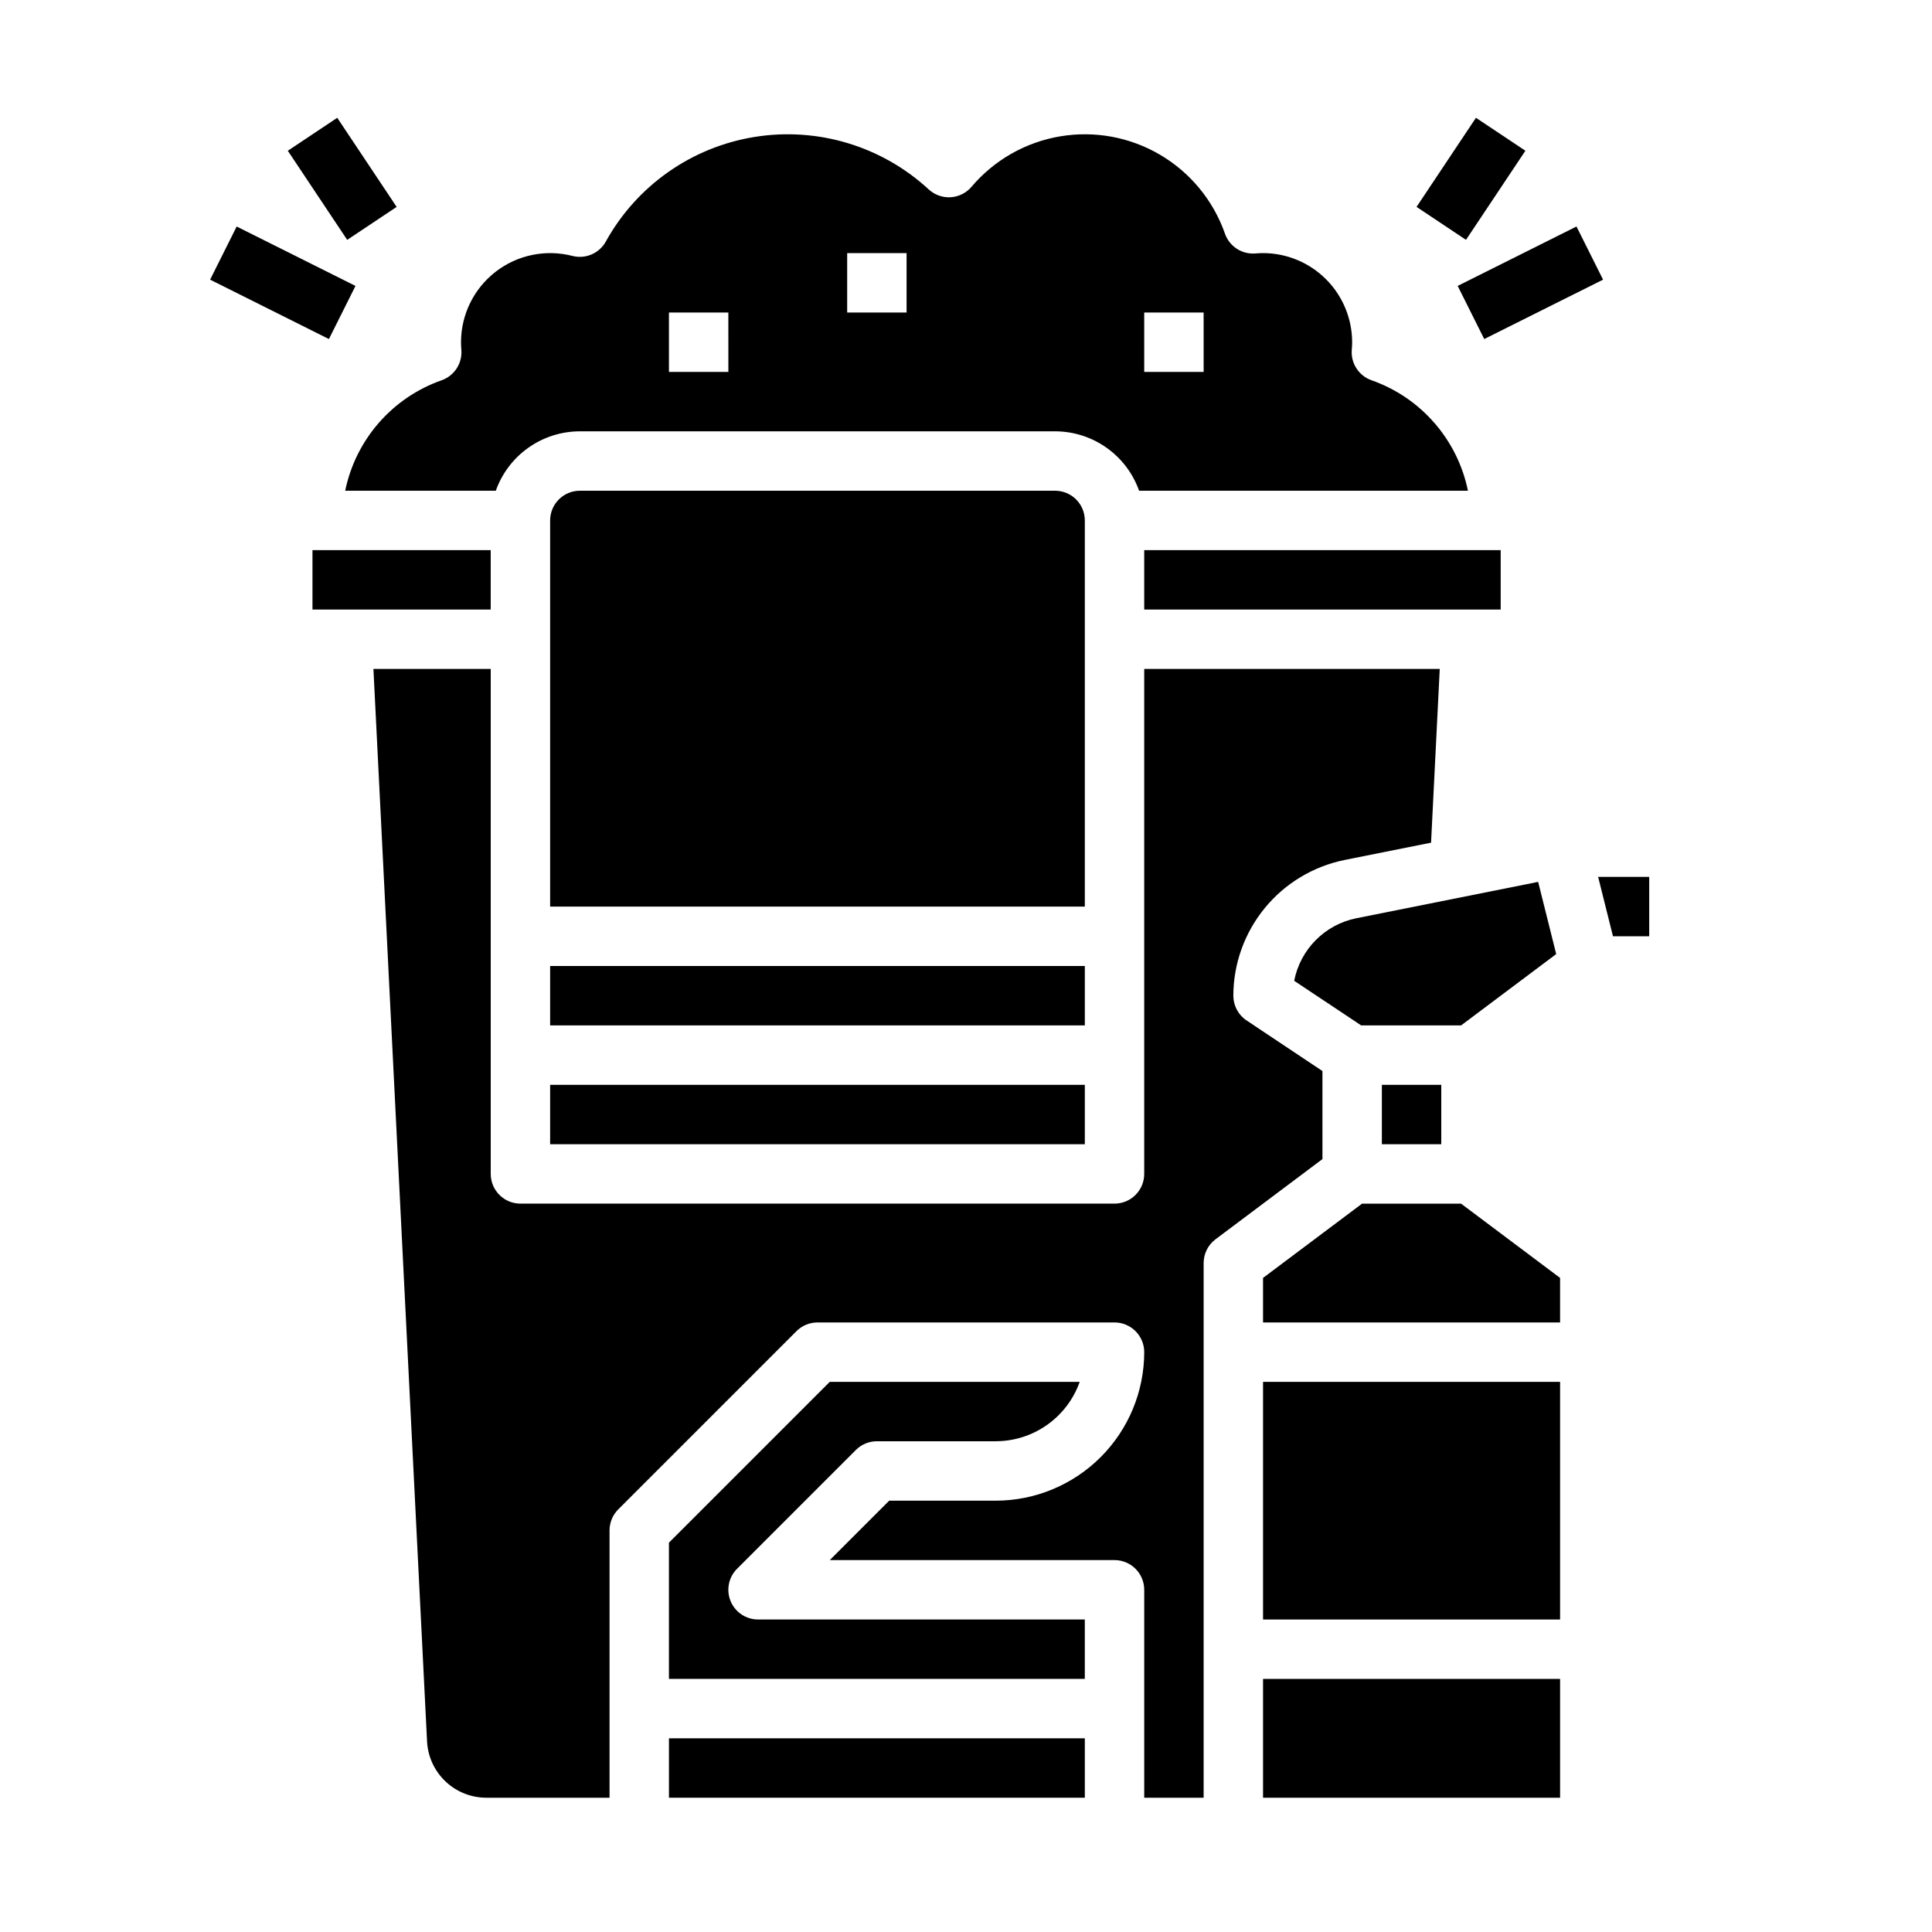 <?xml version="1.0" encoding="UTF-8"?>
<!-- Uploaded to: SVG Repo, www.svgrepo.com, Generator: SVG Repo Mixer Tools -->
<svg fill="#000000" width="800px" height="800px" version="1.1" viewBox="144 144 512 512" xmlns="http://www.w3.org/2000/svg">
 <g>
  <path d="m431.49 281.92c-0.008-4.344-3.527-7.867-7.875-7.871h-125.95c-4.348 0.004-7.867 3.527-7.875 7.871v102.34h141.7z"/>
  <path d="m226.81 289.79h47.23v15.742h-47.23z"/>
  <path d="m447.23 289.79h94.465v15.742h-94.465z"/>
  <path d="m289.79 431.49h141.7v15.742h-141.7z"/>
  <path d="m556.41 396.84-4.785-19.137-48.203 9.645h0.004c-4.074 0.824-7.812 2.84-10.738 5.789-2.93 2.949-4.918 6.703-5.715 10.781l17.75 11.828h26.48z"/>
  <path d="m235.48 274.05h39.914c1.633-4.602 4.648-8.586 8.637-11.402 3.984-2.82 8.746-4.336 13.629-4.344h125.95c4.883 0.008 9.645 1.523 13.629 4.344 3.984 2.816 7 6.801 8.633 11.402h87.148c-2.781-13.566-12.477-24.68-25.543-29.273-3.387-1.188-5.539-4.516-5.238-8.09 0.062-0.738 0.094-1.391 0.094-1.996-0.008-6.262-2.5-12.266-6.926-16.691-4.426-4.43-10.43-6.918-16.691-6.926-0.605 0-1.258 0.031-1.996 0.094-3.578 0.301-6.906-1.855-8.09-5.242-3.07-8.762-9.141-16.156-17.137-20.879-7.996-4.719-17.406-6.457-26.559-4.91-9.156 1.547-17.469 6.281-23.473 13.367-1.387 1.637-3.383 2.633-5.523 2.766-2.141 0.129-4.242-0.621-5.816-2.074-12.43-11.477-29.445-16.602-46.148-13.906-16.703 2.695-31.238 12.918-39.426 27.723-1.738 3.137-5.375 4.699-8.848 3.809-7.074-1.82-14.59-0.27-20.363 4.203-5.773 4.473-9.156 11.363-9.164 18.668 0 0.605 0.031 1.258 0.094 1.996h-0.004c0.301 3.574-1.852 6.902-5.238 8.09-13.066 4.594-22.762 15.707-25.543 29.273zm211.75-47.234h15.742l0.004 15.746h-15.746zm-78.719-15.742h15.742v15.742h-15.742zm-47.234 15.742h15.742l0.004 15.746h-15.746z"/>
  <path d="m289.79 400h141.7v15.742h-141.7z"/>
  <path d="m337.62 568.32c-1.219-2.941-0.543-6.328 1.707-8.578l31.488-31.488c1.477-1.477 3.477-2.309 5.566-2.309h31.488c4.883-0.004 9.645-1.52 13.629-4.34 3.988-2.816 7.004-6.801 8.637-11.402h-66.238l-42.621 42.621v36.098h110.21v-15.742h-86.594c-3.184 0-6.055-1.918-7.273-4.859z"/>
  <path d="m504.96 462.98-26.242 19.68v11.805h78.719v-11.805l-26.238-19.68z"/>
  <path d="m567.52 376.38 3.938 15.742h9.598v-15.742z"/>
  <path d="m321.28 604.67h110.21v15.742h-110.21z"/>
  <path d="m478.72 510.21h78.719v62.977h-78.719z"/>
  <path d="m478.72 588.93h78.719v31.488h-78.719z"/>
  <path d="m510.21 431.49h15.742v15.742h-15.742z"/>
  <path d="m494.46 427.83-20.109-13.406c-2.191-1.461-3.504-3.918-3.504-6.551 0.02-8.477 2.965-16.684 8.336-23.234 5.371-6.555 12.844-11.051 21.148-12.734l22.914-4.582 2.301-46.043h-78.316v133.82c0 2.09-0.828 4.09-2.305 5.566-1.477 1.477-3.481 2.309-5.566 2.309h-157.44c-4.348 0-7.871-3.527-7.871-7.875v-133.82h-31.086l14.211 284.18c0.199 4.035 1.941 7.84 4.871 10.625 2.926 2.785 6.812 4.336 10.852 4.332h32.641v-70.848c0-2.086 0.828-4.09 2.305-5.566l47.23-47.23c1.477-1.477 3.481-2.309 5.566-2.309h78.723c2.086 0 4.09 0.832 5.566 2.309 1.477 1.477 2.305 3.477 2.305 5.566-0.012 10.434-4.164 20.438-11.543 27.816s-17.383 11.531-27.816 11.543h-28.23l-15.742 15.742h75.461c2.086 0 4.09 0.832 5.566 2.309 1.477 1.477 2.305 3.477 2.305 5.566v55.105h15.742l0.004-141.7c0-2.477 1.164-4.812 3.148-6.297l28.336-21.254z"/>
  <path d="m220.27 183.95 13.102-8.734 15.742 23.617-13.102 8.734z"/>
  <path d="m199.68 218.11 7.039-14.082 31.488 15.742-7.039 14.082z"/>
  <path d="m519.4 198.83 15.742-23.617 13.102 8.734-15.742 23.617z"/>
  <path d="m530.3 219.77 31.488-15.742 7.039 14.082-31.488 15.742z"/>
 </g>
</svg>